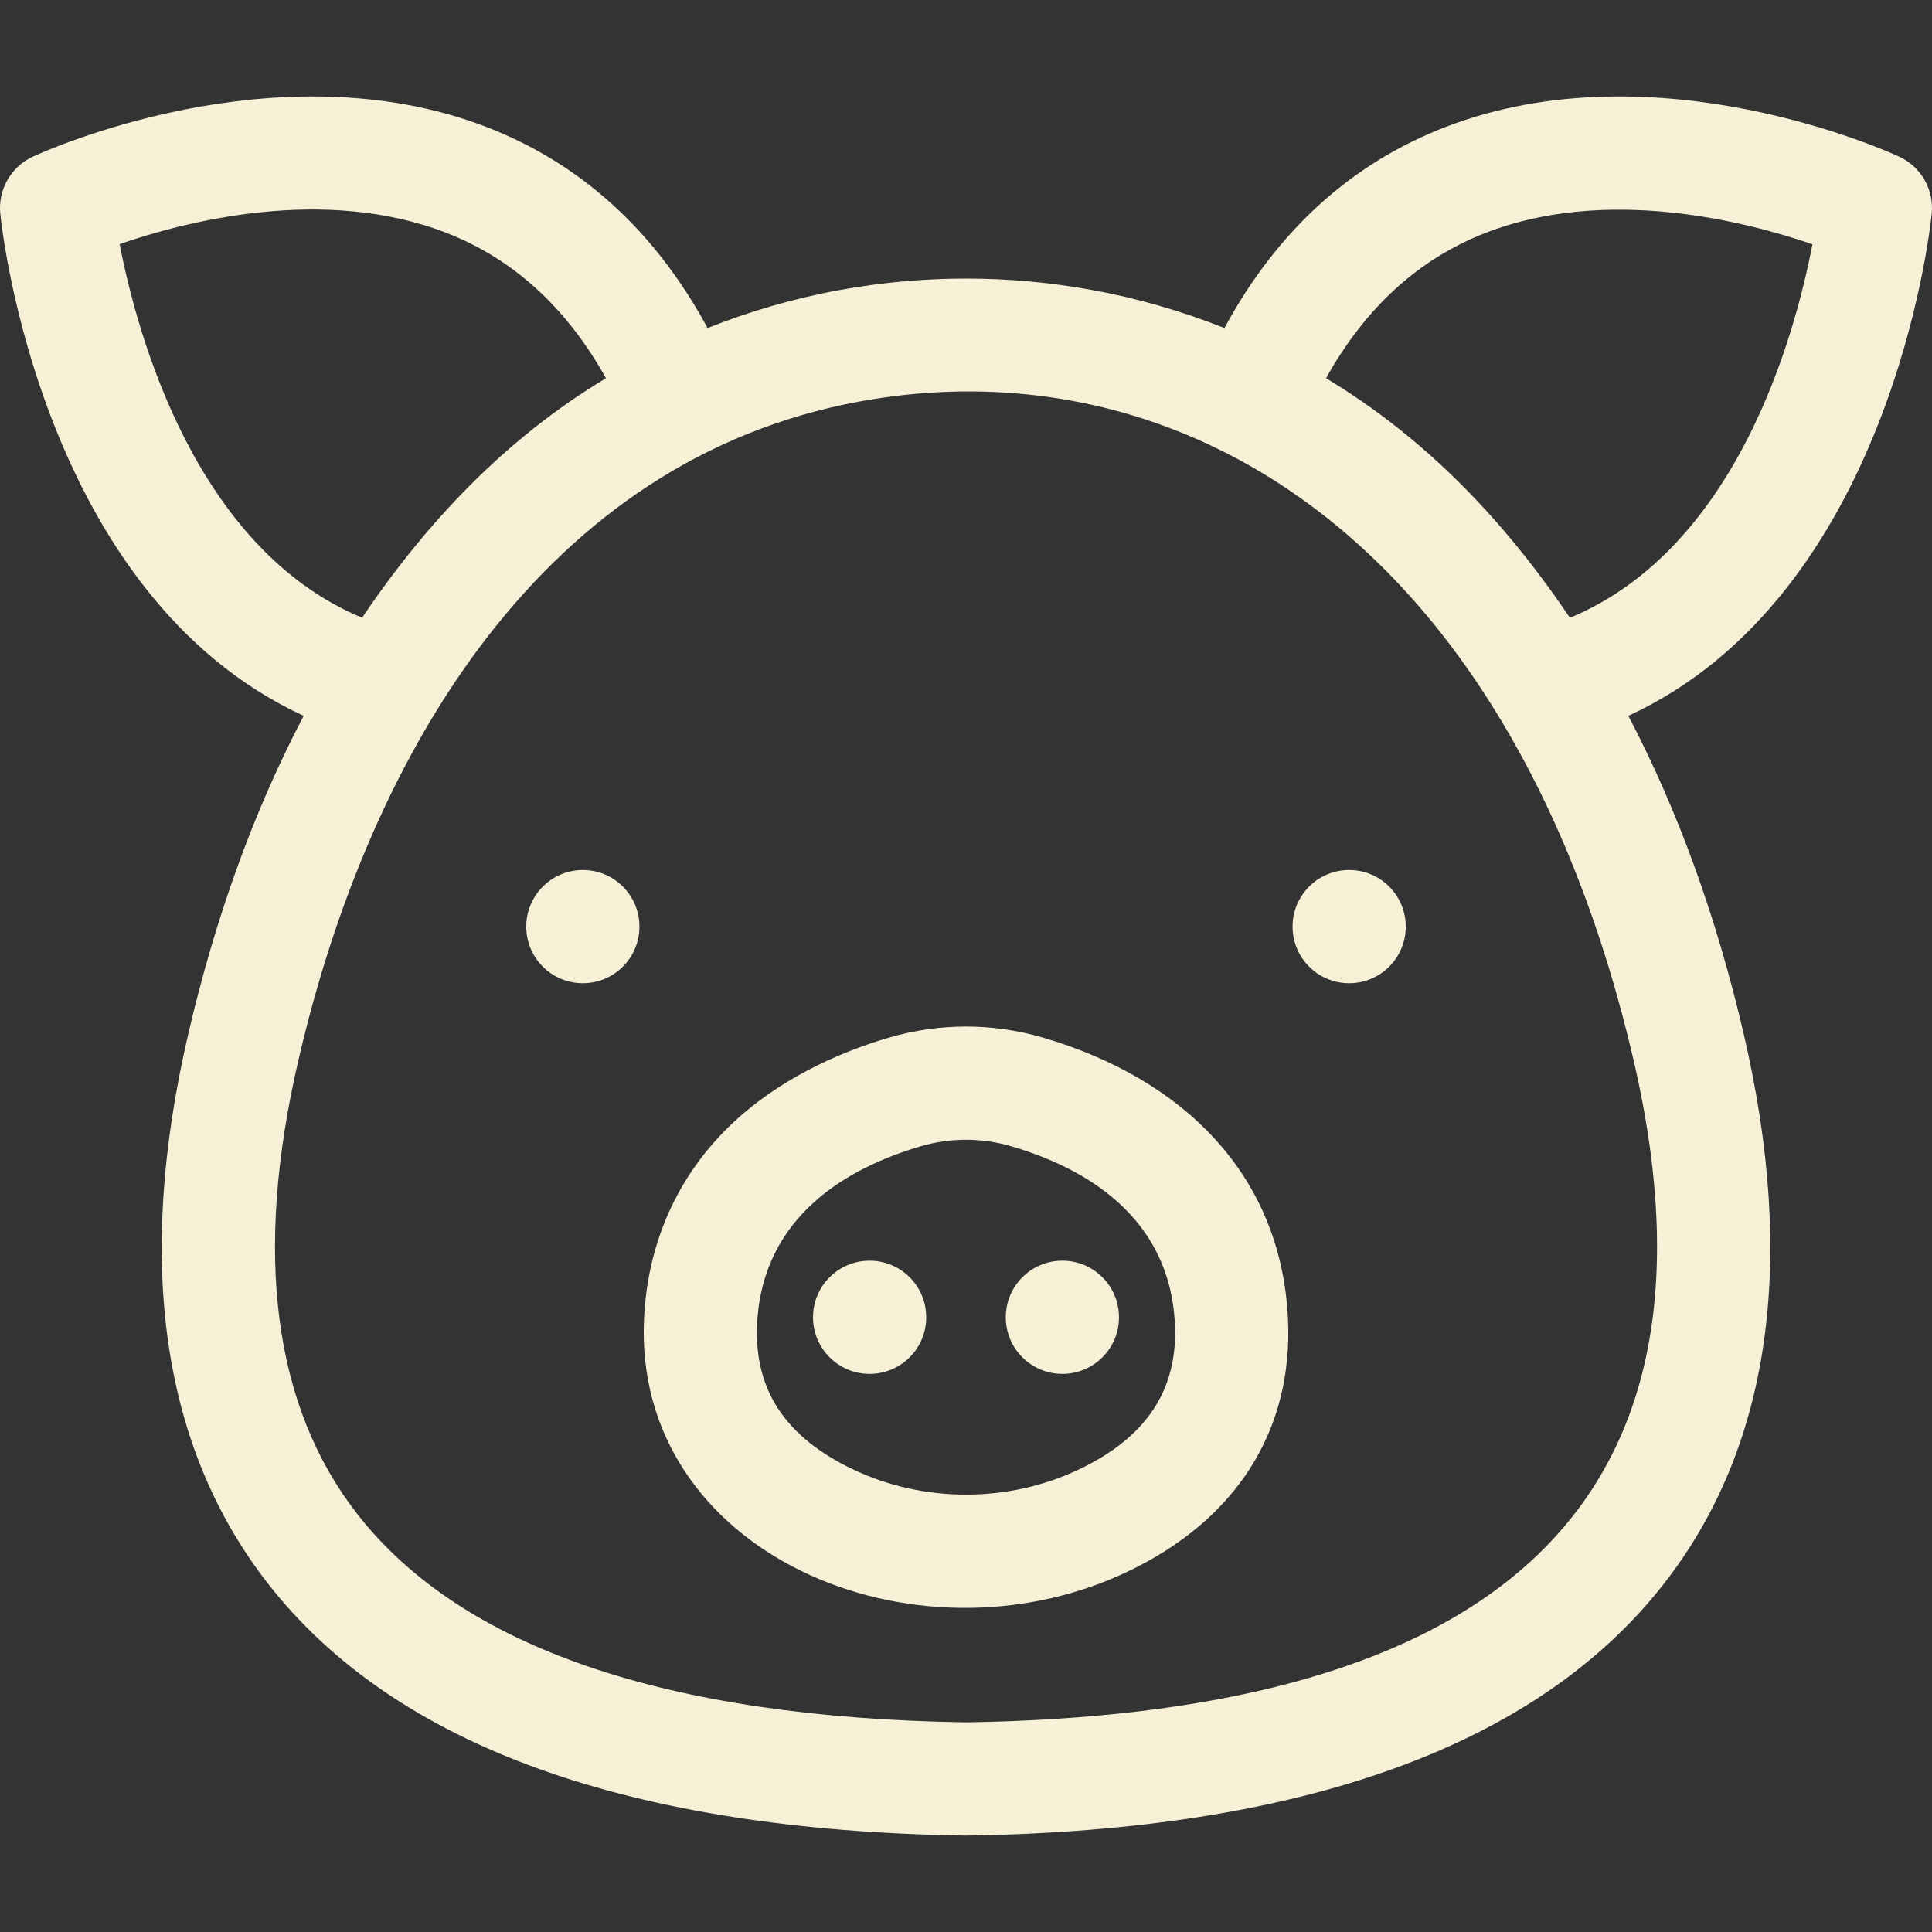 <svg fill="#f6f0d7"  id="Capa_1" enable-background="new 0 0 512 512" height="512" viewBox="0 0 512 512" width="512" xmlns="http://www.w3.org/2000/svg"><rect x="0" y="0" width="512" height="512" fill="#333333" stroke="none"/><g><path d="m80.474 189.709c-13.1 24.936-23.374 53.243-30.604 84.413-14.09 60.625-6.935 109.644 21.268 145.696 33.55 42.888 95.672 65.301 184.641 66.618.074.001.147.001.222.001.074 0 .147 0 .222-.001 88.97-1.316 151.092-23.729 184.642-66.618 28.201-36.052 35.356-85.072 21.267-145.695-7.246-31.19-17.522-59.5-30.606-84.413 69.371-31.982 79.954-128.652 80.4-133.076.641-6.35-2.807-12.41-8.592-15.104-2.603-1.212-64.39-29.438-120.236-7.882-25.038 9.663-44.695 27.559-58.604 53.283-11.246-4.468-22.929-7.851-34.913-10.049-22.275-4.073-44.868-4.073-67.142-.002-12.464 2.265-24.339 5.841-34.929 10.049-13.909-25.723-33.566-43.618-58.603-53.281-55.847-21.554-117.637 6.67-120.239 7.882-5.785 2.694-9.232 8.754-8.592 15.104.446 4.424 11.029 101.093 80.398 133.075zm313.282-128.018c32.139-12.474 68.984-2.995 86.56 3.044-4.619 24.122-19.95 80.566-64.267 98.983-17.205-25.506-38.039-47.496-64.632-63.481 10.413-18.727 24.612-31.666 42.339-38.546zm-165.94 44.703c63.047-11.52 127.141 14.192 169.097 83.05 15.778 25.801 27.889 56.576 35.996 91.47 29.361 126.331-47.676 173.558-176.909 175.523-79.331-1.206-133.574-19.745-161.232-55.102-22.337-28.554-27.611-69.069-15.675-120.427 19.104-82.36 65.447-159.191 148.723-174.514zm-109.713-44.759c17.793 6.868 32.04 19.826 42.48 38.602-26.53 15.925-47.644 38.257-64.623 63.478-44.149-18.4-59.587-74.919-64.255-99.023 17.495-6.053 54.116-15.515 86.398-3.057z"/><path d="m298.645 416.583c28.978-13.71 44.133-37.586 42.674-67.229-1.877-38.164-27.91-63.511-64.863-74.362-13.382-3.929-27.527-3.929-40.909 0-10.831 3.18-26.495 9.409-39.611 21.021-15.479 13.706-24.211 32.151-25.253 53.341-3.063 62.197 71.484 93.953 127.962 67.229zm-98-65.756c1.416-28.783 24.356-41.474 43.354-47.051 7.854-2.306 16.151-2.306 24.005 0 18.996 5.577 41.937 18.268 43.353 47.051.858 17.461-7.496 30.1-25.541 38.638-18.67 8.833-40.959 8.833-59.629 0-18.046-8.538-26.401-21.177-25.542-38.638z"/><circle cx="230.458" cy="349.095" r="15"/><circle cx="281.542" cy="349.095" r="15"/><circle cx="154.458" cy="245.564" r="15"/><circle cx="357.542" cy="245.564" r="15"/></g></svg>